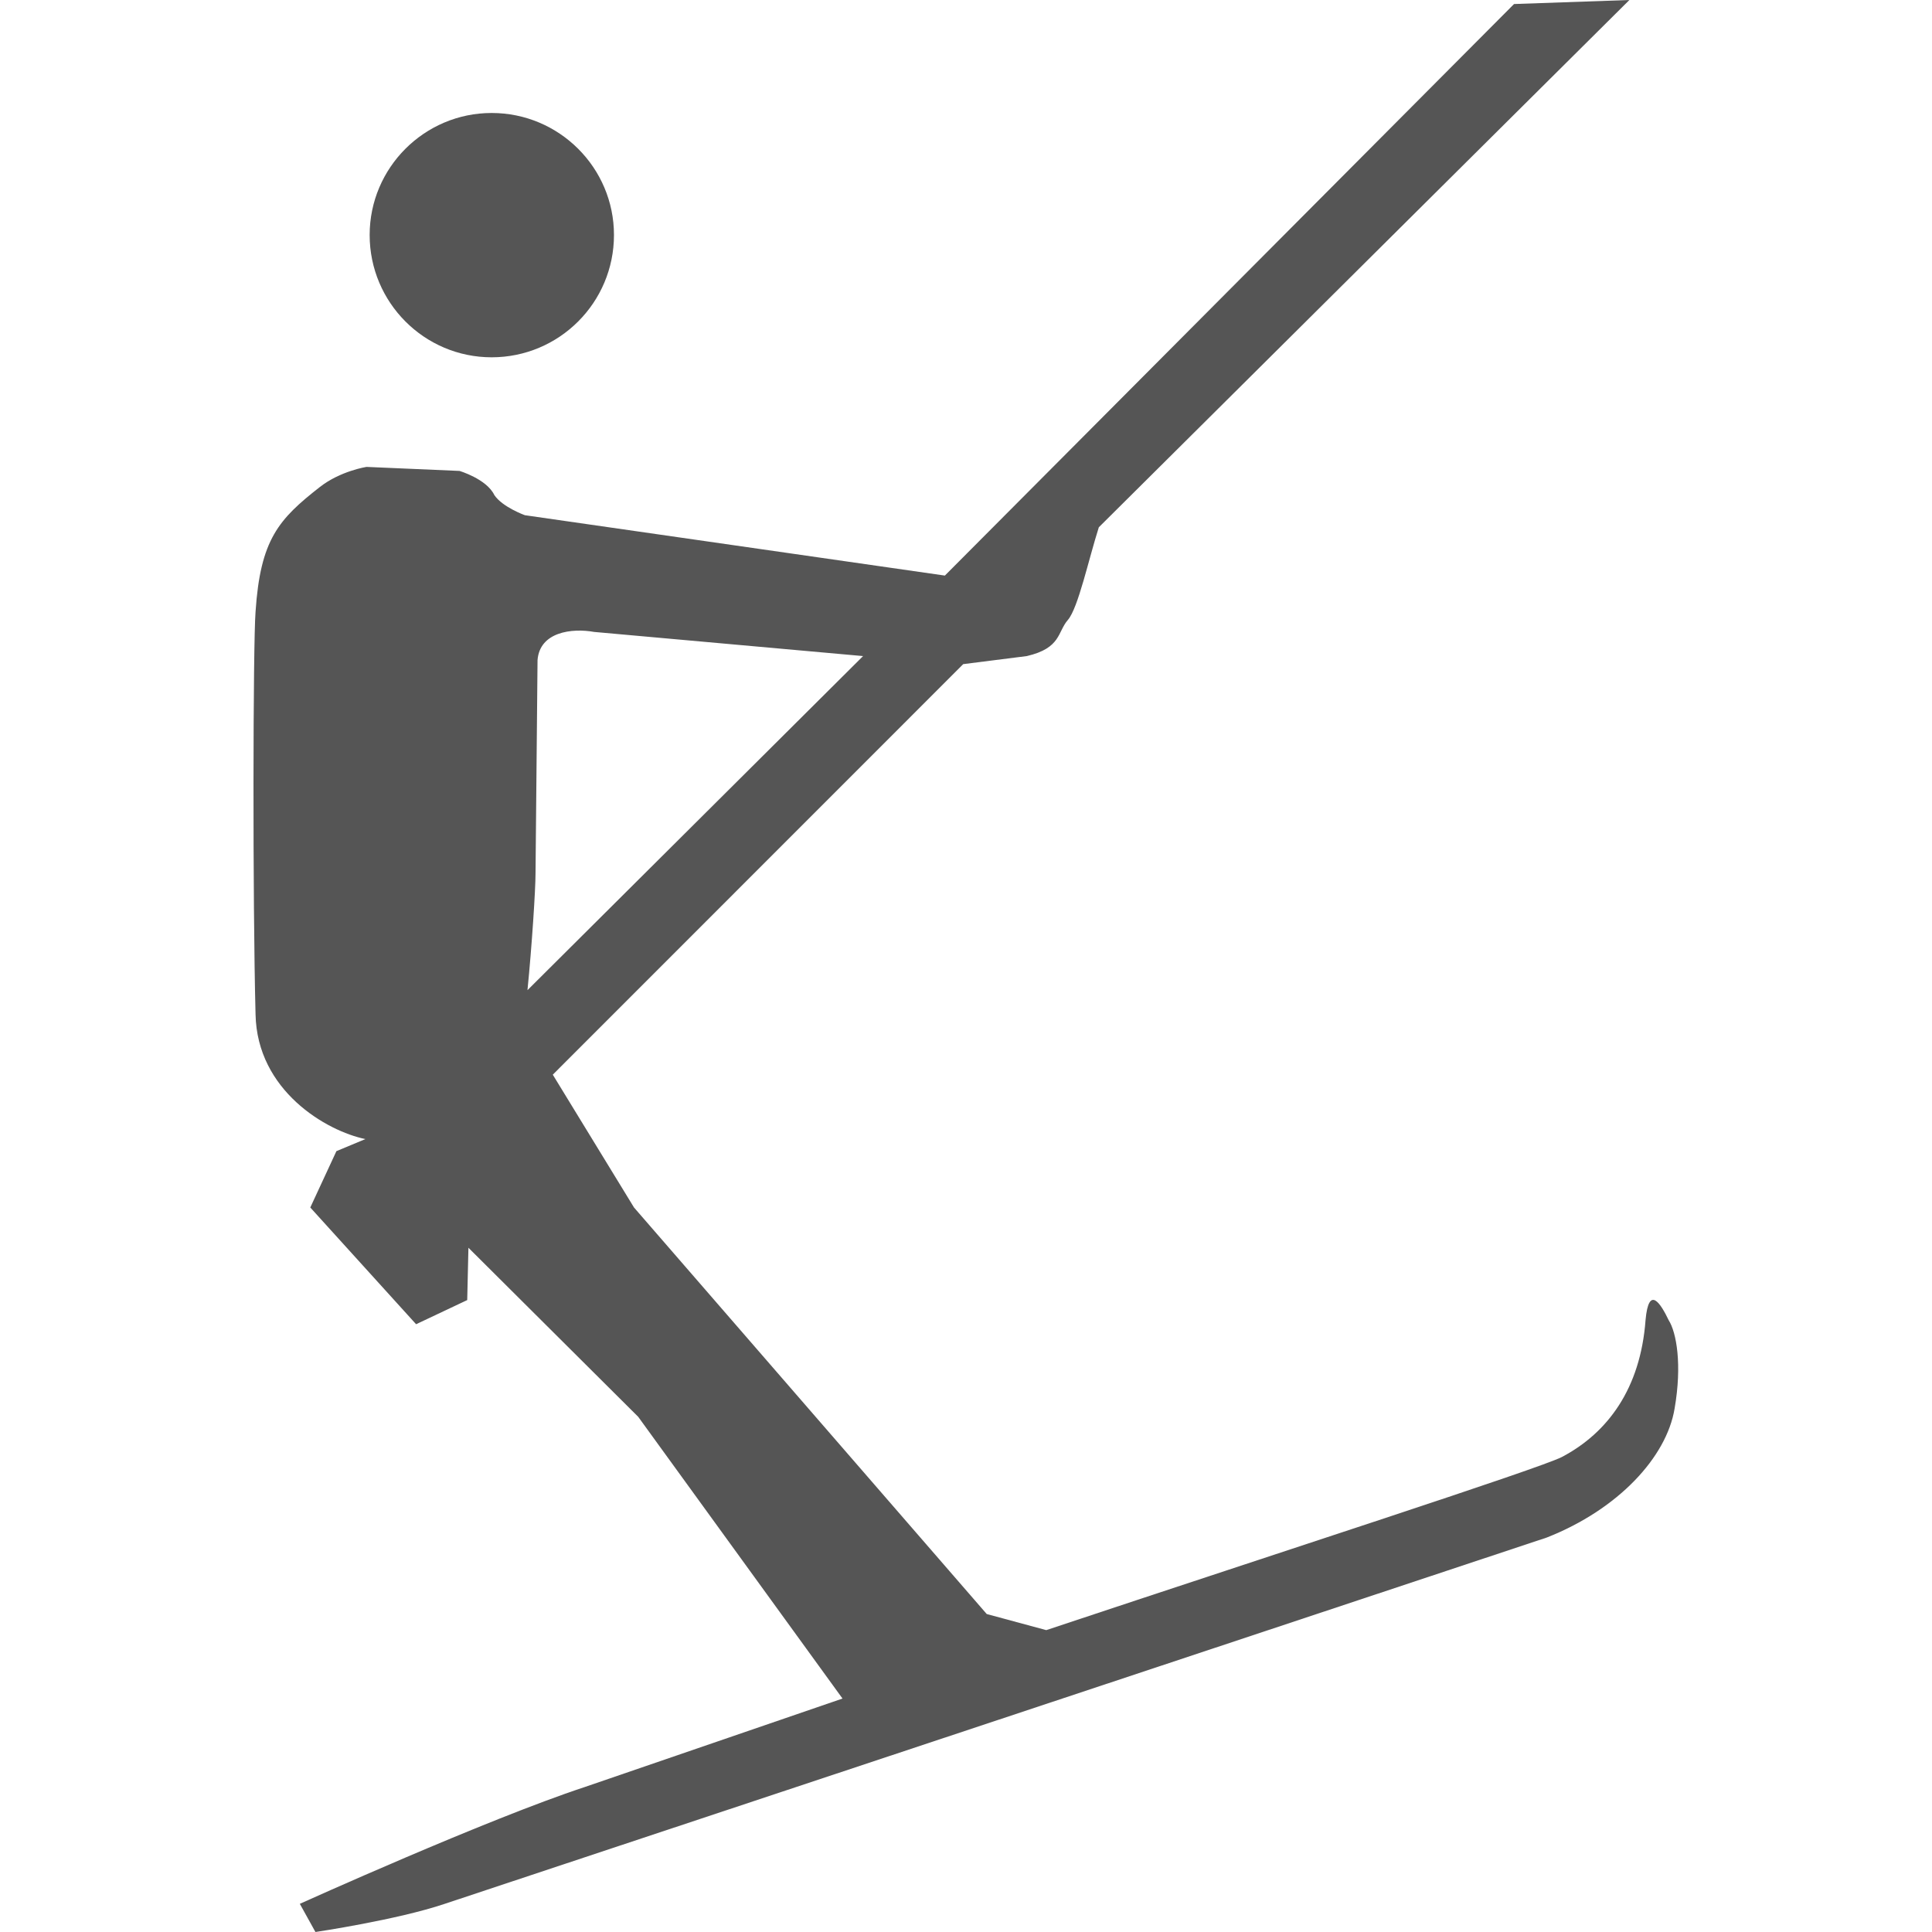 <?xml version="1.0" encoding="UTF-8" standalone="no"?><svg width="48" height="48" viewBox="0 0 48 48" id="svg69016" version="1.1" xmlns="http://www.w3.org/2000/svg" xmlns:svg="http://www.w3.org/2000/svg" xmlns:rdf="http://www.w3.org/1999/02/22-rdf-syntax-ns#" xmlns:cc="http://creativecommons.org/ns#" xmlns:dc="http://purl.org/dc/elements/1.1/"><defs id="defs69018" /><path d="m 7.449,47.3 c 0,0 4.646,-2.1 7.074,-2.9 l 6.409,-2.2 -5.076,-7 -4.218,-4.2 -0.03,1.3 -1.27,0.6 L 7.709,30 8.358,28.6 9.078,28.3 C 8.111,28.1 6.386,27.1 6.349,25.2 c -0.073,-2.8 -0.063,-9.2 0,-10 0.119,-1.8 0.575,-2.3 1.597,-3.1 0.511,-0.4 1.159,-0.5 1.159,-0.5 l 2.311,0.1 c 0,0 0.675,0.2 0.866,0.6 0.202,0.3 0.758,0.5 0.758,0.5 L 23.475,14.3 37.616,0.1 40.482,0 27.3,13.1 c -0.255,0.8 -0.512,2 -0.767,2.3 -0.264,0.3 -0.165,0.7 -1.022,0.9 l -1.58,0.2 -10.197,10.2 2.018,3.3 8.763,10.1 1.479,0.4 c 6.007,-2 12.206,-4 12.808,-4.3 1.141,-0.6 1.954,-1.7 2.081,-3.4 0.08,-0.9 0.383,-0.4 0.575,0 0.192,0.3 0.338,1.1 0.146,2.2 -0.2,1.2 -1.396,2.5 -3.176,3.2 L 11.05,47.3 C 9.864,47.7 7.837,48 7.837,48 Z m 13.994,-31 -6.682,-0.6 c -0.557,-0.1 -1.352,0 -1.406,0.7 l -0.05,5.3 c 0,0.4 -0.09,1.8 -0.2,2.9 z M 9.184,5.838 c 0,-1.67 1.36,-3.031 3.031,-3.031 1.679,0 3.039,1.361 3.039,3.031 0,1.679 -1.36,3.039 -3.039,3.039 -1.671,0 -3.031,-1.36 -3.031,-3.039" style="fill:#555555;fill-opacity:1;fill-rule:evenodd;stroke:none;stroke-width:1.13" id="path55428" /></svg>